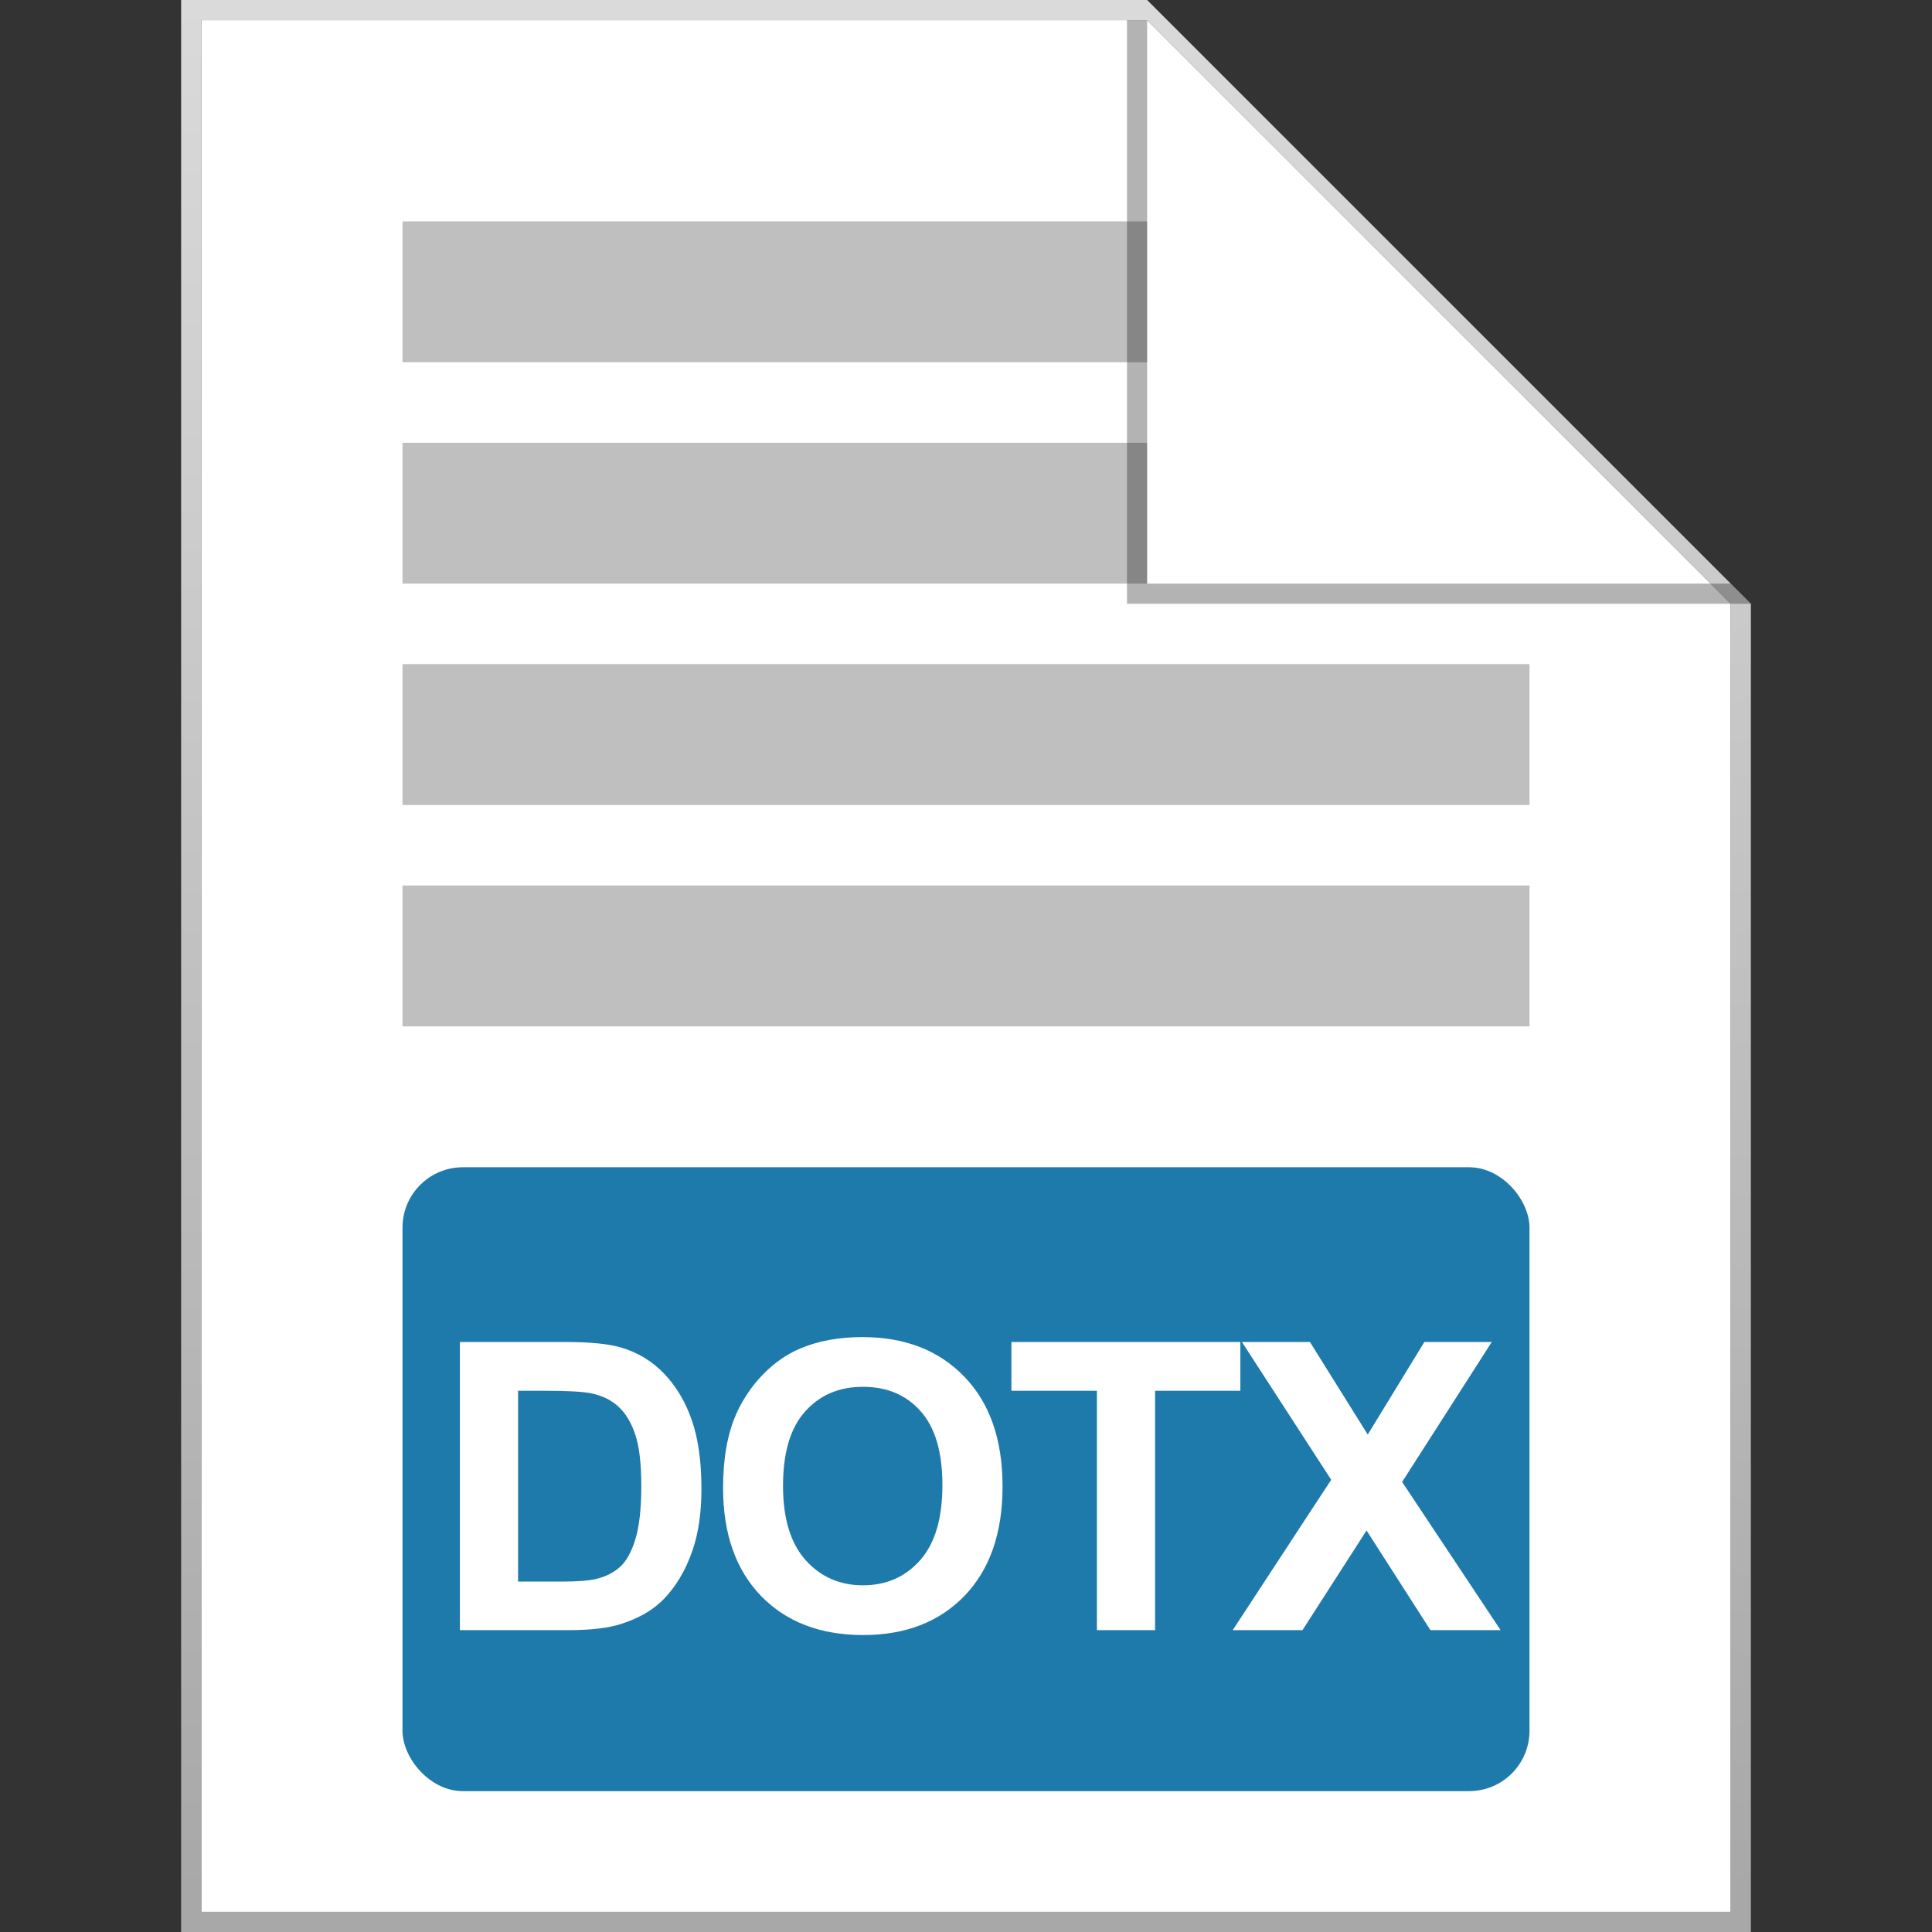 <svg width="96" height="96" viewBox="0 0 96 96" fill="none" xmlns="http://www.w3.org/2000/svg">
<rect x="0" y="0" width="96" height="96" fill="#333333" stroke="none"/>
<g id="96x96 / dotx" clip-path="url(#clip0)">
<path id="background" d="M10 1H57L86 30V95H10V1Z" fill="white"/>
<rect id="Rectangle 1" x="20" y="58" width="56" height="31" rx="3" fill="#1E7AAA"/>
<path id="DOTX" d="M22.852 66.684H28.136C29.327 66.684 30.235 66.775 30.86 66.957C31.7 67.204 32.419 67.644 33.018 68.275C33.617 68.907 34.073 69.682 34.386 70.6C34.698 71.511 34.854 72.637 34.854 73.978C34.854 75.157 34.708 76.172 34.415 77.025C34.057 78.067 33.546 78.91 32.882 79.555C32.38 80.043 31.703 80.424 30.85 80.697C30.212 80.899 29.36 81 28.292 81H22.852V66.684ZM25.743 69.106V78.588H27.901C28.709 78.588 29.291 78.542 29.649 78.451C30.118 78.334 30.505 78.135 30.811 77.856C31.124 77.576 31.378 77.117 31.573 76.478C31.768 75.834 31.866 74.958 31.866 73.852C31.866 72.745 31.768 71.895 31.573 71.303C31.378 70.71 31.104 70.248 30.753 69.916C30.401 69.584 29.955 69.359 29.415 69.242C29.011 69.151 28.22 69.106 27.042 69.106H25.743ZM35.929 73.93C35.929 72.471 36.147 71.247 36.584 70.258C36.909 69.529 37.352 68.874 37.912 68.295C38.478 67.716 39.097 67.286 39.767 67.006C40.659 66.628 41.688 66.439 42.853 66.439C44.962 66.439 46.649 67.094 47.912 68.402C49.181 69.711 49.816 71.531 49.816 73.861C49.816 76.172 49.188 77.982 47.931 79.291C46.675 80.593 44.995 81.244 42.892 81.244C40.763 81.244 39.071 80.596 37.814 79.301C36.558 77.999 35.929 76.208 35.929 73.93ZM38.908 73.832C38.908 75.453 39.282 76.684 40.031 77.523C40.78 78.357 41.73 78.773 42.882 78.773C44.035 78.773 44.979 78.36 45.715 77.533C46.457 76.7 46.828 75.453 46.828 73.793C46.828 72.152 46.466 70.928 45.744 70.121C45.028 69.314 44.074 68.91 42.882 68.91C41.691 68.91 40.731 69.32 40.002 70.141C39.272 70.954 38.908 72.185 38.908 73.832ZM54.504 81V69.106H50.256V66.684H61.633V69.106H57.395V81H54.504ZM61.253 81L66.146 73.529L61.712 66.684H65.091L67.962 71.283L70.775 66.684H74.124L69.671 73.637L74.564 81H71.077L67.903 76.049L64.72 81H61.253Z" fill="white"/>
<path id="shadow" fill-rule="evenodd" clip-rule="evenodd" d="M10 95H86V30L57 1H10V95ZM57 0H9V96H87V30L57 0Z" fill="url(#paint0_linear)"/>
<g id="logo">
<path d="M57 11H20V18H57V11Z" fill="#BFBFBF"/>
<path d="M57 22H20V29H57V22Z" fill="#BFBFBF"/>
<path d="M76 33H20V40H76V33Z" fill="#BFBFBF"/>
<path d="M20 44H76V51H20V44Z" fill="#BFBFBF"/>
</g>
<path id="ear shadow" opacity="0.3" d="M56 30V1H57V29H86L87 30H56Z" fill="black"/>
</g>
<defs>
<linearGradient id="paint0_linear" x1="48" y1="94.25" x2="48" y2="1.21299e-06" gradientUnits="userSpaceOnUse">
<stop stop-color="#A8A8A8"/>
<stop offset="1" stop-color="#DADADA"/>
</linearGradient>
<clipPath id="clip0">
<rect width="96" height="96" fill="white"/>
</clipPath>
</defs>
</svg>
